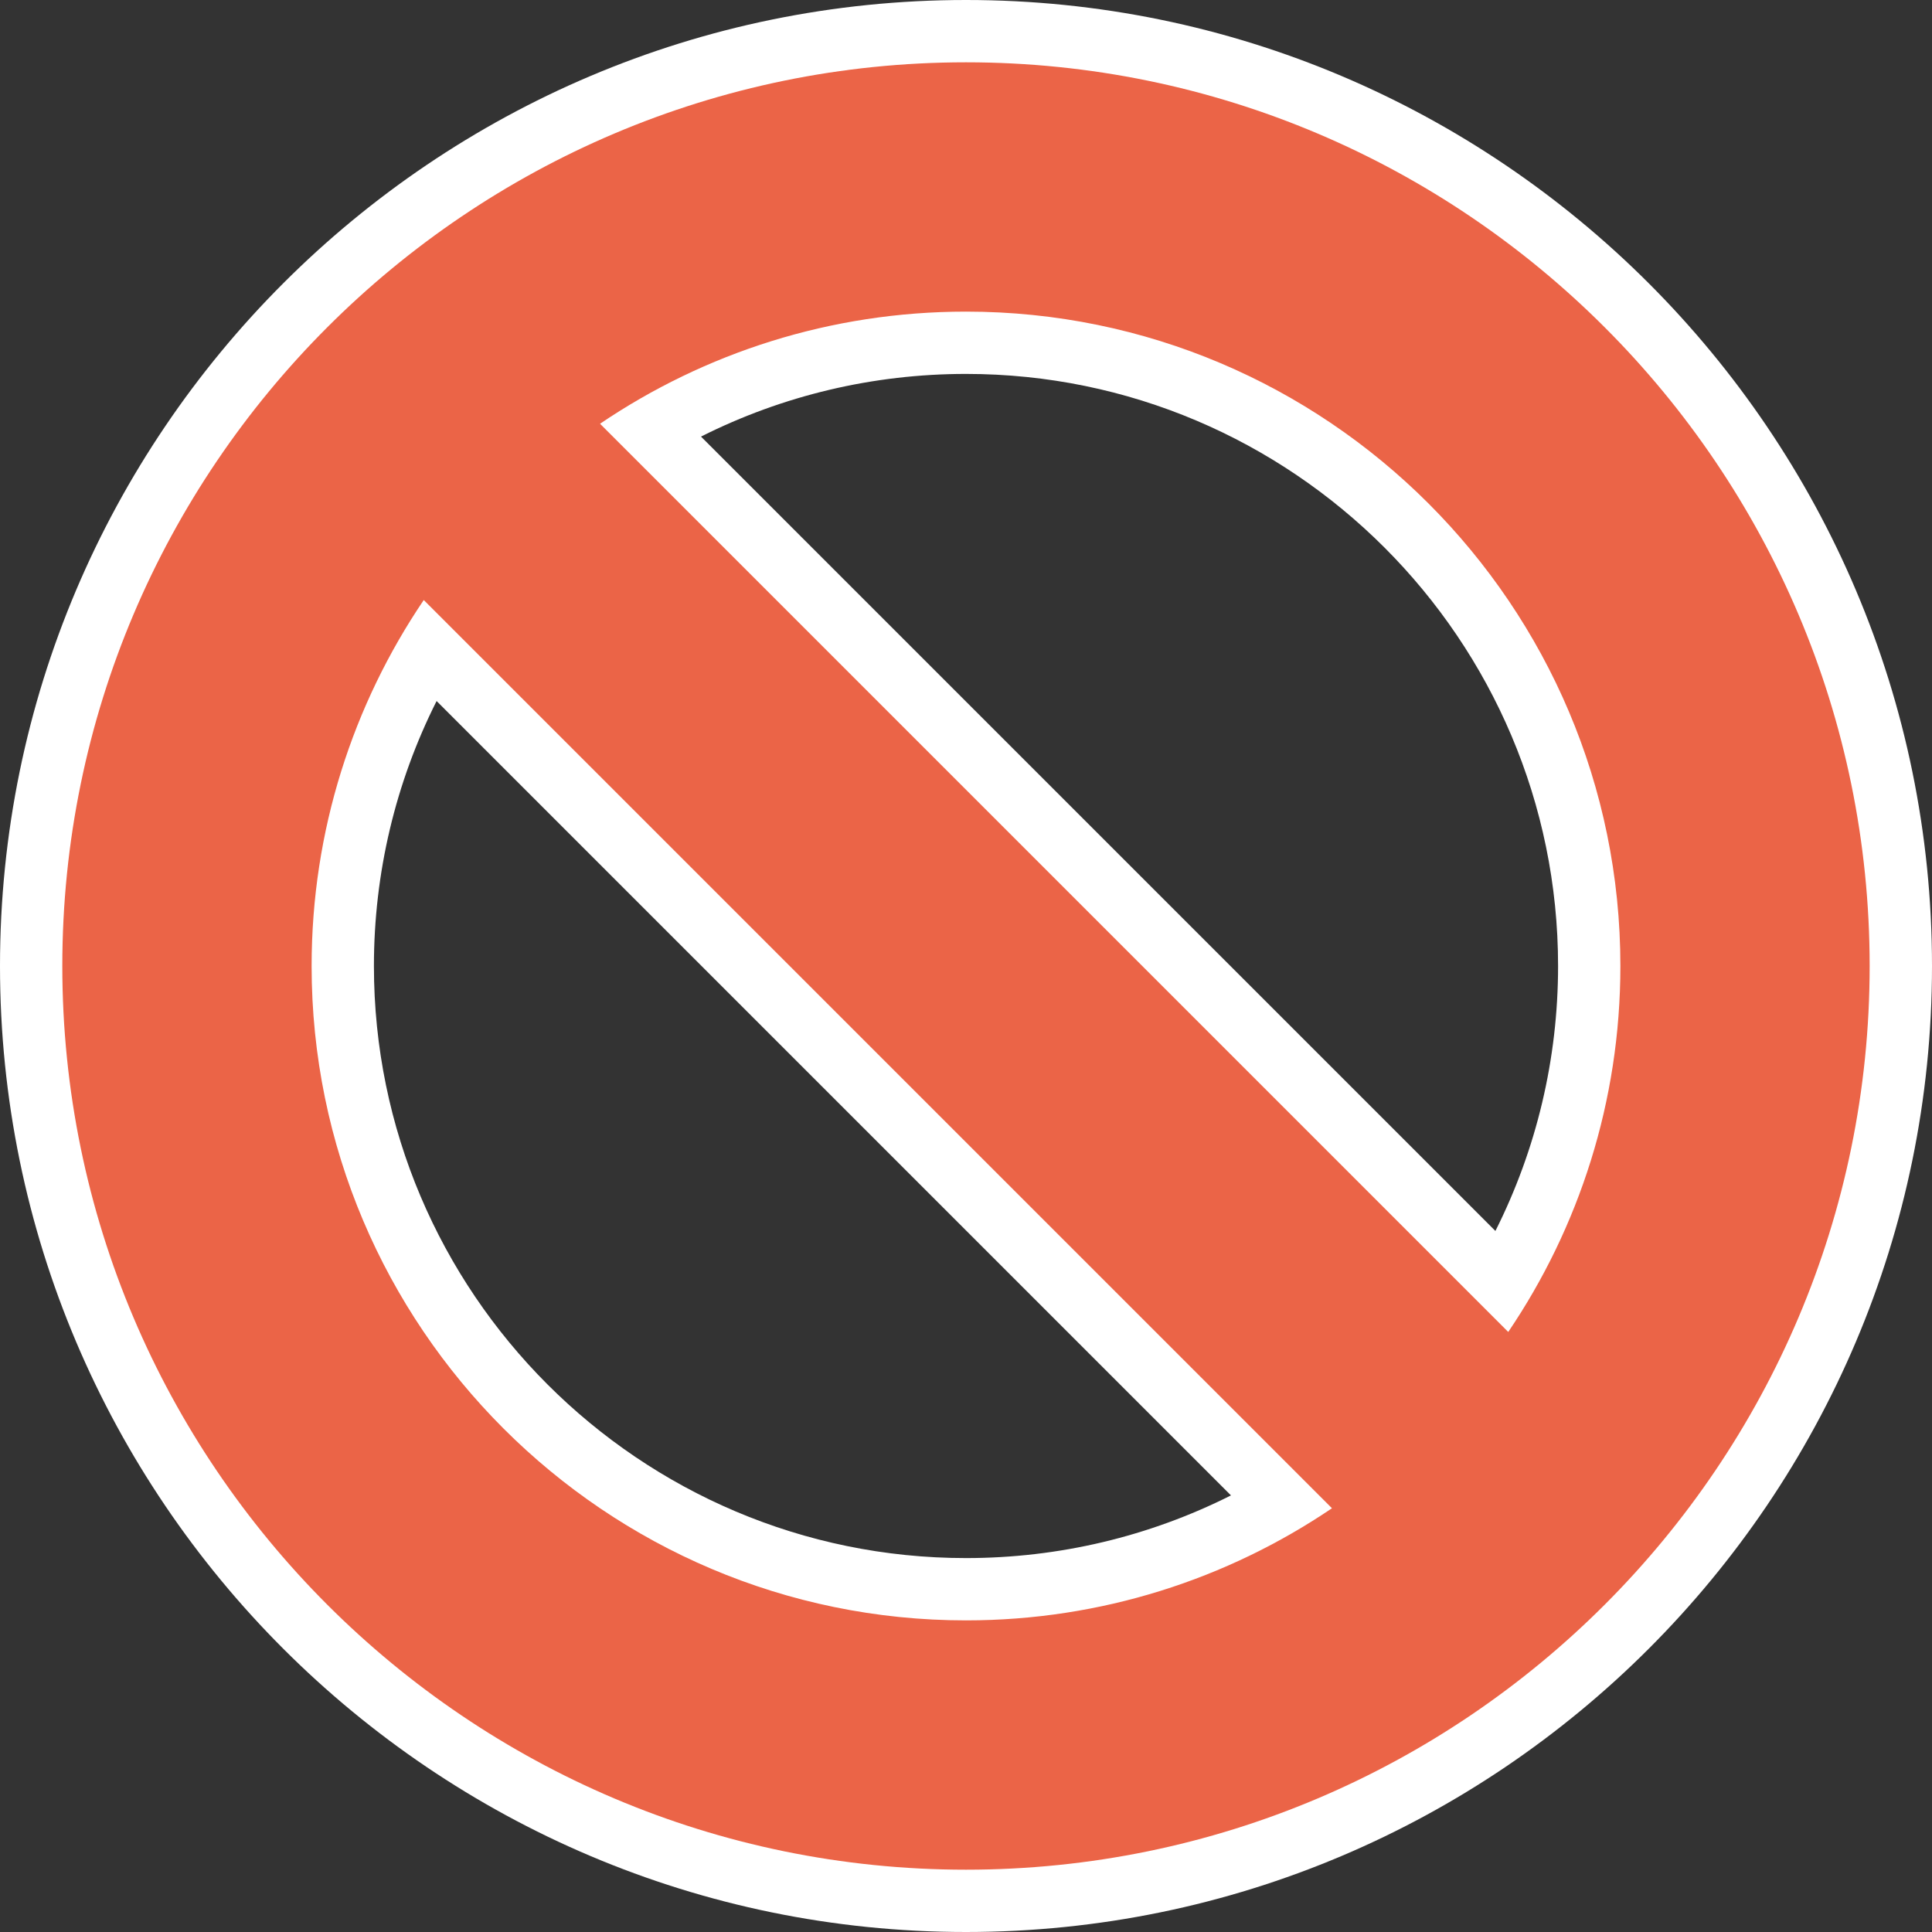 <?xml version="1.0" encoding="UTF-8" standalone="no"?><svg xmlns="http://www.w3.org/2000/svg" xmlns:xlink="http://www.w3.org/1999/xlink" fill="#000000" height="500" preserveAspectRatio="xMidYMid meet" version="1" viewBox="10.0 10.0 480.0 480.0" width="500" zoomAndPan="magnify"><rect x="10.0" y="10.0" width="480.0" height="480.0" fill="#333333" stroke="none"/><g><g id="change1_1"><path d="M250,490C117.67,490,10,382.33,10,250S117.67,10,250,10s240,107.67,240,240S382.33,490,250,490z M118.47,184.17C108.24,204.5,102.9,226.94,102.9,250c0,81.11,65.99,147.1,147.1,147.1c23.06,0,45.49-5.34,65.83-15.57 L118.47,184.17z M381.53,315.83c10.23-20.34,15.57-42.78,15.57-65.83c0-81.11-65.99-147.1-147.1-147.1 c-23.06,0-45.5,5.34-65.84,15.57L381.53,315.83z" fill="#ffffff"/></g><g id="change2_1"><path d="M250,25.48C126.2,25.48,25.48,126.2,25.48,250S126.2,474.52,250,474.52S474.51,373.8,474.51,250 S373.8,25.48,250,25.48z M412.58,250c0,33.65-10.28,64.95-27.86,90.92L159.08,115.28C185.04,97.7,216.34,87.42,250,87.42 C339.65,87.42,412.58,160.35,412.58,250z M87.42,250c0-33.65,10.28-64.95,27.86-90.92l225.64,225.64 c-25.97,17.58-57.27,27.86-90.92,27.86C160.35,412.58,87.42,339.65,87.42,250z" fill="#eb6447"/></g></g></svg>